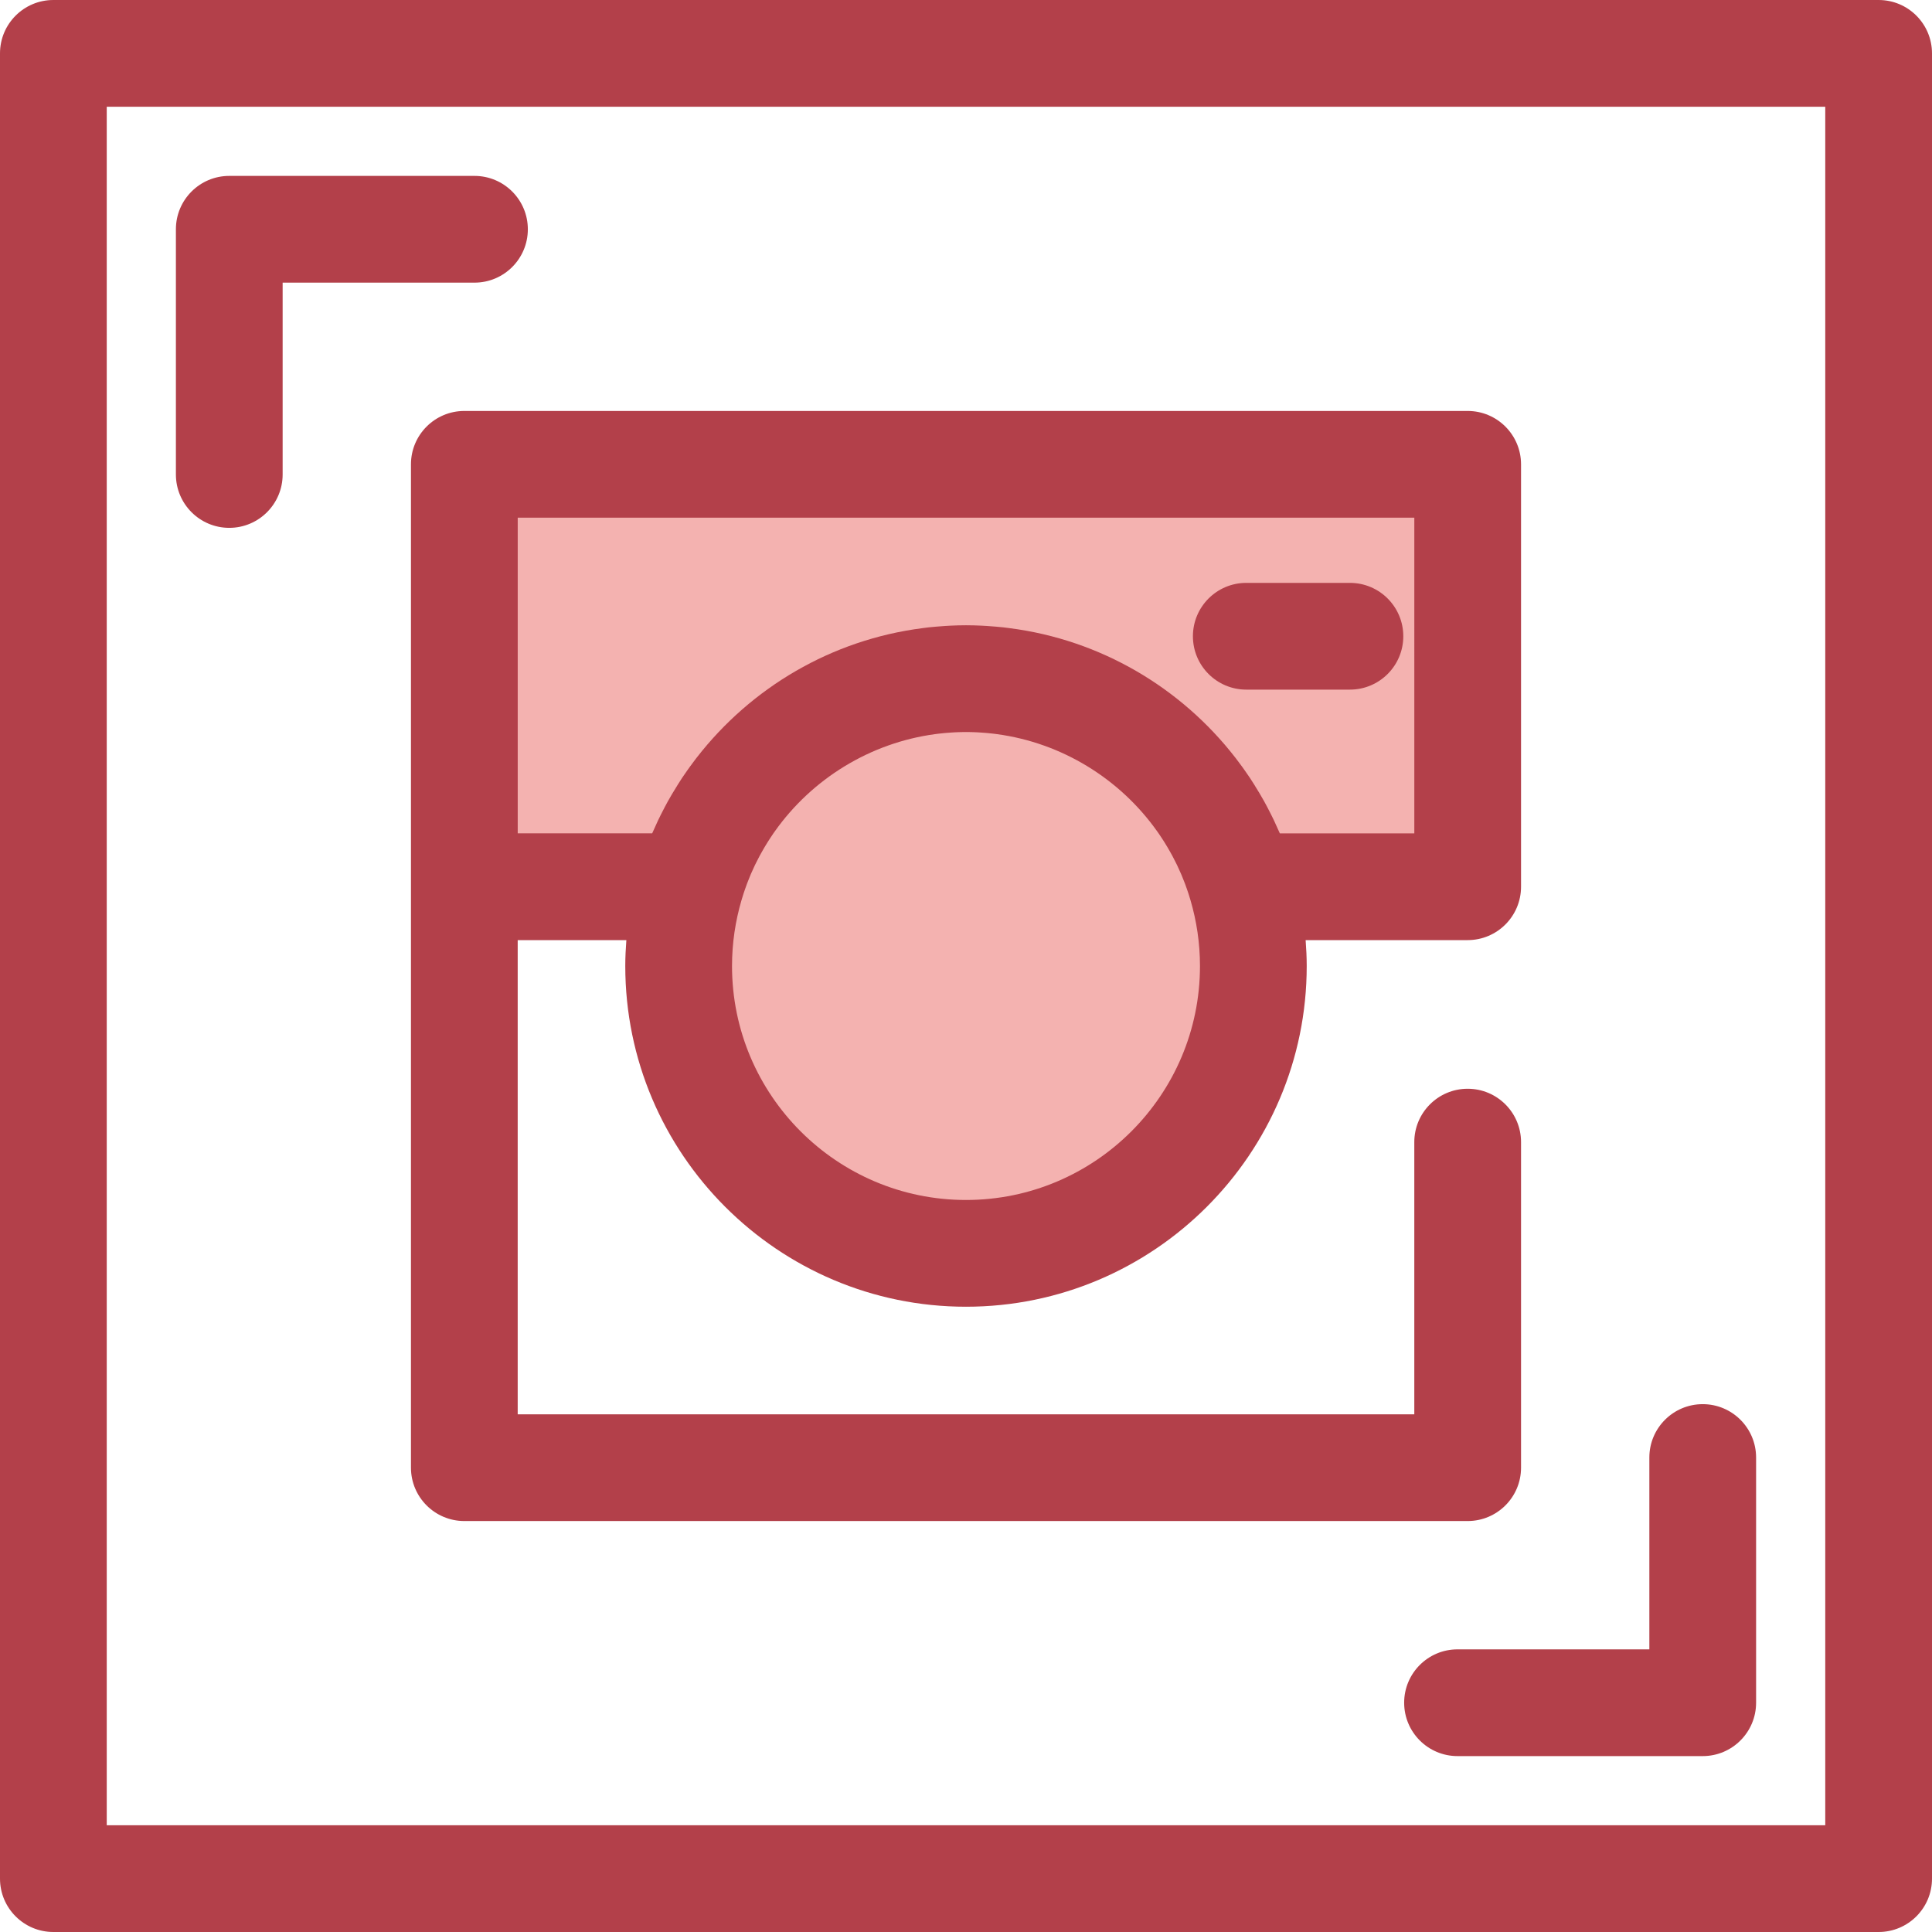 <?xml version="1.0" encoding="iso-8859-1"?>
<!-- Uploaded to: SVG Repo, www.svgrepo.com, Generator: SVG Repo Mixer Tools -->
<svg height="800px" width="800px" version="1.1" id="Layer_1" xmlns="http://www.w3.org/2000/svg" xmlns:xlink="http://www.w3.org/1999/xlink" 
	 viewBox="0 0 512 512" xml:space="preserve">
<g>
	<path style="fill:#B3404A;" d="M60.76,139.885c-7.812,0-14.144-6.332-14.144-14.144V60.76c0-7.812,6.332-14.144,14.144-14.144
		h64.98c7.812,0,14.144,6.332,14.144,14.144s-6.332,14.144-14.144,14.144H74.903v50.837
		C74.903,133.553,68.571,139.885,60.76,139.885z"/>
	<path style="fill:#B3404A;" d="M451.239,465.384H386.26c-7.81,0-14.144-6.332-14.144-14.144s6.334-14.144,14.144-14.144h50.835
		V386.26c0-7.812,6.334-14.144,14.144-14.144c7.81,0,14.144,6.332,14.144,14.144v64.98
		C465.383,459.05,459.05,465.384,451.239,465.384z"/>
	<path style="fill:#B3404A;" d="M497.856,512H14.144C6.332,512,0,505.668,0,497.856V14.144C0,6.332,6.332,0,14.144,0h483.713
		C505.667,0,512,6.332,512,14.144v483.713C512,505.668,505.667,512,497.856,512z M28.287,483.713h455.425V28.287H28.287V483.713z"/>
</g>
<g>
	<circle style="fill:#F4B2B0;" cx="256" cy="256" r="76.151"/>
	<path style="fill:#F4B2B0;" d="M123.053,123.053v111.943h59.754c9.121-31.837,38.425-55.146,73.193-55.146
		s64.072,23.309,73.193,55.146h59.754V123.053H123.053z"/>
</g>
<g>
	<path style="fill:#B3404A;" d="M403.091,234.994V123.053c0-7.812-6.334-14.144-14.144-14.144H123.053
		c-7.812,0-14.144,6.332-14.144,14.144v111.941v153.954c0,7.812,6.332,14.144,14.144,14.144h265.895
		c7.81,0,14.144-6.332,14.144-14.144v-86.273c0-7.812-6.334-14.144-14.144-14.144s-14.144,6.332-14.144,14.144v72.131H137.196
		V249.139h28.796c-0.171,2.269-0.287,4.551-0.287,6.863c0,49.788,40.506,90.294,90.294,90.294s90.294-40.506,90.294-90.294
		c0-2.311-0.116-4.594-0.287-6.863h42.94C396.759,249.138,403.091,242.805,403.091,234.994z M256,318.007
		c-34.191,0-62.007-27.816-62.007-62.007c0-6.066,0.891-11.924,2.522-17.47c0.171-0.583,0.349-1.163,0.537-1.737
		c0.109-0.334,0.222-0.663,0.337-0.994c0.181-0.523,0.362-1.047,0.556-1.563c0.148-0.395,0.307-0.784,0.464-1.174
		c0.182-0.458,0.361-0.921,0.554-1.373c0.339-0.795,0.696-1.58,1.068-2.356c0.184-0.385,0.382-0.761,0.573-1.14
		c0.223-0.443,0.446-0.885,0.679-1.322c0.221-0.413,0.451-0.82,0.682-1.229c0.215-0.382,0.433-0.761,0.655-1.137
		c0.259-0.437,0.523-0.871,0.793-1.303c0.194-0.31,0.393-0.618,0.593-0.924c0.313-0.479,0.627-0.959,0.953-1.43
		c0.117-0.17,0.24-0.337,0.359-0.505c9.865-13.944,25.263-23.47,42.49-25.791c0.332-0.044,0.665-0.089,0.999-0.127
		c0.518-0.061,1.038-0.115,1.559-0.163c0.528-0.048,1.058-0.088,1.59-0.122c0.39-0.025,0.779-0.055,1.17-0.074
		c0.953-0.044,1.911-0.074,2.875-0.074c0.965,0,1.922,0.03,2.875,0.074c0.392,0.018,0.781,0.048,1.17,0.074
		c0.532,0.034,1.061,0.074,1.588,0.122c0.52,0.048,1.041,0.102,1.559,0.163c0.334,0.038,0.666,0.083,0.999,0.127
		c17.204,2.318,32.584,11.823,42.451,25.736c0.137,0.194,0.279,0.385,0.413,0.58c0.314,0.453,0.615,0.914,0.917,1.376
		c0.214,0.327,0.426,0.655,0.632,0.986c0.259,0.413,0.513,0.83,0.762,1.25c0.236,0.397,0.465,0.799,0.693,1.204
		c0.219,0.388,0.438,0.775,0.648,1.168c0.252,0.47,0.491,0.946,0.73,1.424c0.175,0.348,0.356,0.692,0.525,1.044
		c0.378,0.788,0.738,1.584,1.082,2.39c0.177,0.414,0.339,0.839,0.508,1.257c0.173,0.429,0.347,0.857,0.511,1.291
		c0.185,0.495,0.359,0.996,0.532,1.496c0.123,0.355,0.245,0.709,0.362,1.066c0.181,0.557,0.355,1.119,0.52,1.683
		c1.636,5.553,2.53,11.422,2.53,17.499C318.007,290.191,290.191,318.007,256,318.007z M374.804,220.85H339.17
		c-0.112-0.263-0.239-0.516-0.352-0.778c-0.39-0.897-0.791-1.788-1.208-2.669c-0.235-0.494-0.479-0.98-0.721-1.468
		c-0.342-0.689-0.693-1.372-1.052-2.051c-0.27-0.509-0.54-1.017-0.819-1.52c-0.369-0.665-0.752-1.321-1.137-1.976
		c-0.494-0.84-1.001-1.669-1.52-2.491c-0.376-0.594-0.748-1.189-1.137-1.774c-0.443-0.666-0.904-1.32-1.365-1.974
		c-0.233-0.33-0.465-0.66-0.703-0.987c-0.53-0.733-1.069-1.457-1.621-2.172c-0.081-0.105-0.164-0.208-0.246-0.313
		c-14.319-18.411-35.588-31.14-59.84-34.223c-0.515-0.066-1.028-0.139-1.544-0.197c-0.617-0.068-1.238-0.122-1.858-0.177
		c-0.83-0.075-1.662-0.139-2.496-0.191c-0.487-0.03-0.972-0.061-1.46-0.083c-1.358-0.062-2.718-0.103-4.088-0.103
		c-1.369,0-2.73,0.041-4.087,0.103c-0.488,0.023-0.973,0.054-1.46,0.083c-0.834,0.052-1.666,0.116-2.496,0.191
		c-0.621,0.055-1.242,0.109-1.858,0.177c-0.516,0.058-1.03,0.13-1.544,0.197c-24.262,3.085-45.54,15.824-59.859,34.246
		c-0.074,0.093-0.149,0.187-0.221,0.28c-0.557,0.723-1.103,1.455-1.639,2.195c-0.228,0.314-0.453,0.632-0.676,0.95
		c-0.468,0.665-0.936,1.329-1.387,2.008c-0.356,0.535-0.697,1.081-1.042,1.624c-0.559,0.88-1.103,1.768-1.632,2.667
		c-0.375,0.638-0.748,1.276-1.107,1.924c-0.286,0.515-0.562,1.034-0.837,1.554c-0.351,0.662-0.692,1.329-1.027,2.003
		c-0.25,0.502-0.502,1.004-0.744,1.512c-0.402,0.846-0.785,1.703-1.161,2.563c-0.127,0.291-0.269,0.576-0.393,0.868h-35.632v-83.653
		h237.608V220.85z"/>
	<path style="fill:#B3404A;" d="M330.28,182.757h27.464c7.81,0,14.144-6.332,14.144-14.144s-6.333-14.144-14.144-14.144H330.28
		c-7.81,0-14.144,6.332-14.144,14.144S322.468,182.757,330.28,182.757z"/>
</g>
</svg>